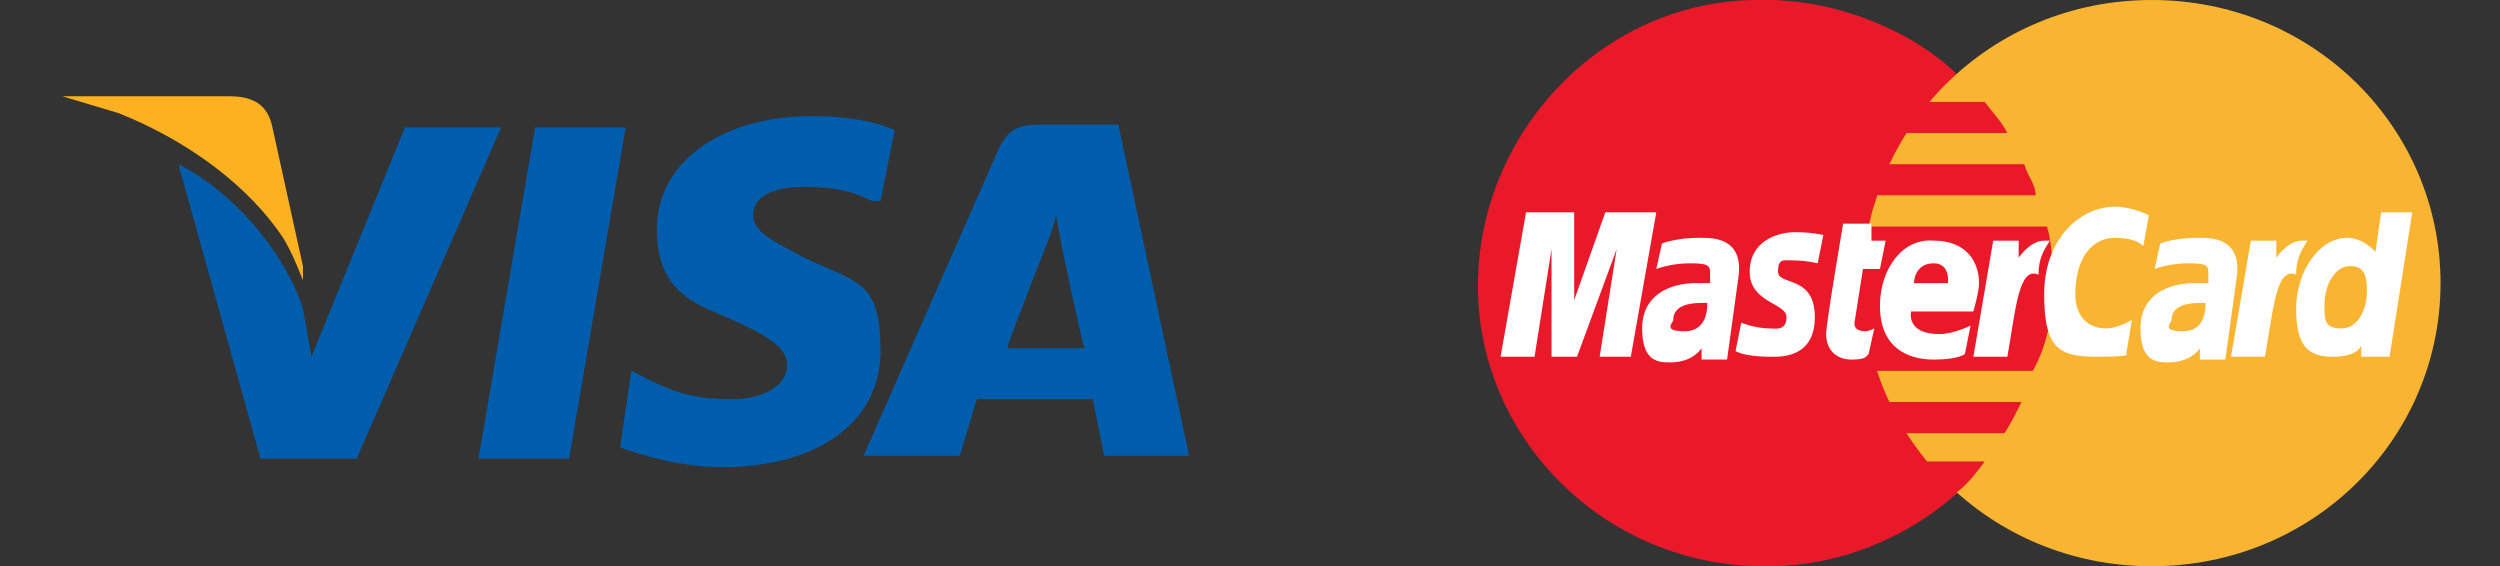 <?xml version="1.0" encoding="UTF-8"?>
<svg id="Warstwa_1" xmlns="http://www.w3.org/2000/svg" version="1.1" viewBox="0 0 88.3 20">
  <rect x="0" y="0" width="88.3" height="20" fill="#333333" stroke="none"/>
  <!-- Generator: Adobe Illustrator 29.5.1, SVG Export Plug-In . SVG Version: 2.1.0 Build 141)  -->
  <g id="Warstwa_11" data-name="Warstwa_1">
    <g>
      <path d="M16.9,16.2l2-11.7h3.2l-2,11.7h-3.2Z" fill="#005dac"/>
      <path d="M31.6,4.6c-.6-.3-1.7-.5-2.9-.5-3.2,0-5.5,1.6-5.5,4s1.6,2.7,2.9,3.3,1.7,1,1.7,1.5c0,.8-1,1.2-1.9,1.2-1.3,0-2-.2-3-.7l-.6-.3-.4,2.7c.8.3,2.2.7,3.6.7,3.4,0,5.6-1.6,5.6-4.1s-.8-2.4-2.7-3.3c-1.1-.6-1.8-.9-1.8-1.5s.6-1,1.8-1,1.8.2,2.4.5h.3s.5-2.5.5-2.5Z" fill="#005dac"/>
      <path d="M37,4.4c-.8,0-1.3,0-1.7.8l-4.8,10.9h3.4l.6-2h4.1l.4,2h3l-2.5-11.7s-2.5,0-2.5,0ZM35.6,12.2c.2-.6,1.3-3.4,1.3-3.4,0,0,.3-.7.4-1.2l.2,1.1s.6,2.9.8,3.6h-2.7Z" fill="#005dac"/>
      <path d="M11,12.6l-.3-1.7c-.6-1.9-2.4-4.1-4.4-5.1l2.9,10.4h3.4l5.1-11.7h-3.4s-3.3,8.1-3.3,8.1Z" fill="#005dac"/>
      <path d="M10.7,9.8h0v-.4c0,0-1.1-5-1.1-5-.2-.8-.8-1-1.5-1H2.2l2,.6c2.5,1,4.6,2.6,5.8,4.4.3.5.5,1,.7,1.5h0Z" fill="#fbb120"/>
    </g>
    <g>
      <path d="M72.4,10.1c0,5.5-4.5,9.9-10.1,9.9s-10.1-4.5-10.1-9.9S56.6,0,62.1,0c5.8-.1,10.2,4.6,10.2,10.1h.1Z" fill="#ea192a"/>
      <path d="M86.2,10c0,5.5-4.5,10-10.2,10s-10.2-4.5-10.2-10S70.3,0,76,0s10.2,4.5,10.2,10Z" fill="#f9b532"/>
      <path d="M72.5,10.1c0-.7,0-1.4-.2-2.1h-6.3c0-.4.2-.7.3-1.1h5.6c0-.4-.3-.7-.4-1.1h-4.8c.2-.4.4-.7.6-1.1h3.6c-.2-.4-.5-.7-.8-1.1h-2c.3-.4.6-.7,1-1-1.7-1.6-4.1-2.5-6.7-2.6v20c2.6,0,4.9-1,6.7-2.6.4-.3.7-.7,1-1.1h-2.1c-.3-.3-.5-.7-.8-1h3.6c.2-.3.4-.7.6-1.1h-4.8c-.2-.3-.3-.7-.4-1.1h5.6c.5-.9.7-1.9.7-3h0Z" fill="#ea192a"/>
      <path d="M66,12.5l.2-.9s-.2.1-.3.1c-.4,0-.4-.2-.4-.3l.3-1.9h.6l.2-1h-.5v-.6h-1s-.6,3.5-.6,3.9c0,.6.4.9.9.9s.5-.1.6-.2Z" fill="#fff"/>
      <path d="M66.4,10.8c0,1.5,1,1.9,1.9,1.9s1.1-.2,1.1-.2l.2-1s-.6.3-1.1.3c-1.2,0-1-.8-1-.8h2.2s.2-.7.2-1c0-.7-.4-1.5-1.6-1.5-1.1-.1-1.9,1-1.9,2.3ZM68.3,9.3c.6,0,.5.7.5.7h-1.2s0-.7.7-.7Z" fill="#fff"/>
      <path d="M75.1,12.5l.2-1.2s-.5.3-.9.3c-.8,0-1.1-.6-1.1-1.2,0-1.3.6-2,1.4-2s1,.3,1,.3l.2-1.1s-.6-.3-1.2-.3c-1.2,0-2.5,1.1-2.5,3.1s.6,2.2,1.9,2.2,1-.1,1-.1Z" fill="#fff"/>
      <path d="M60,8.4c-.8,0-1.3.2-1.3.2l-.2.9s.5-.2,1.2-.2.7.1.7.4v.3h-.5c-.9,0-1.9.4-1.9,1.6s.6,1.2,1,1.2c.8,0,1.1-.5,1.1-.5v.4h.9l.4-2.9c.2-1.4-.9-1.4-1.3-1.4h0ZM60.3,10.7c0,.2,0,1-.8,1s-.4-.3-.4-.4c0-.3.2-.6,1-.6h.2Z" fill="#fff"/>
      <path d="M62.5,12.6c.3,0,1.6.1,1.6-1.4s-1.3-1.1-1.3-1.6.2-.4.6-.4.8.1.8.1l.2-1s-.4-.1-1-.1-1.6.3-1.6,1.4,1.3,1.1,1.3,1.6-.4.4-.6.4c-.5,0-1-.2-1-.2l-.2,1s.3.2,1.2.2Z" fill="#fff"/>
      <path d="M84.1,7.5l-.2,1.4s-.4-.5-1-.5c-1,0-1.8,1.2-1.8,2.5s.4,1.7,1.3,1.7,1-.4,1-.4v.4c0,0,1,0,1,0l.8-5.1s-1.1,0-1.1,0ZM83.6,10.3c0,.6-.3,1.3-.9,1.3s-.6-.3-.6-.8c0-.8.4-1.4.9-1.4s.6.3.6.9Z" fill="#fff"/>
      <path d="M54.2,12.6l.6-3.8v3.8h.9l1.4-3.8-.6,3.8h1.1l.9-5.1h-1.8l-1.1,3.1v-3.1h-1.7l-.9,5.1h1.2Z" fill="#fff"/>
      <path d="M70.9,12.6c.3-1.7.4-3.2,1.1-2.9,0-.7.3-1,.4-1.2h-.2c-.5,0-.9.6-.9.6v-.6h-.9l-.7,4.1h1.2Z" fill="#fff"/>
      <path d="M77.6,8.4c-.8,0-1.3.2-1.3.2l-.2.9s.5-.2,1.2-.2.7.1.7.4v.3h-.5c-.9,0-1.9.4-1.9,1.6s.6,1.2,1,1.2c.8,0,1.1-.5,1.1-.5v.4h.9l.4-2.9c.2-1.4-.9-1.4-1.3-1.4h0ZM77.9,10.7c0,.2,0,1-.8,1s-.4-.3-.4-.4c0-.3.2-.6,1-.6h.2Z" fill="#fff"/>
      <path d="M80,12.6c.3-1.7.4-3.2,1.1-2.9,0-.7.3-1,.4-1.2h-.2c-.5,0-.9.6-.9.6v-.6h-.9l-.7,4.1h1.2Z" fill="#fff"/>
    </g>
  </g>
</svg>